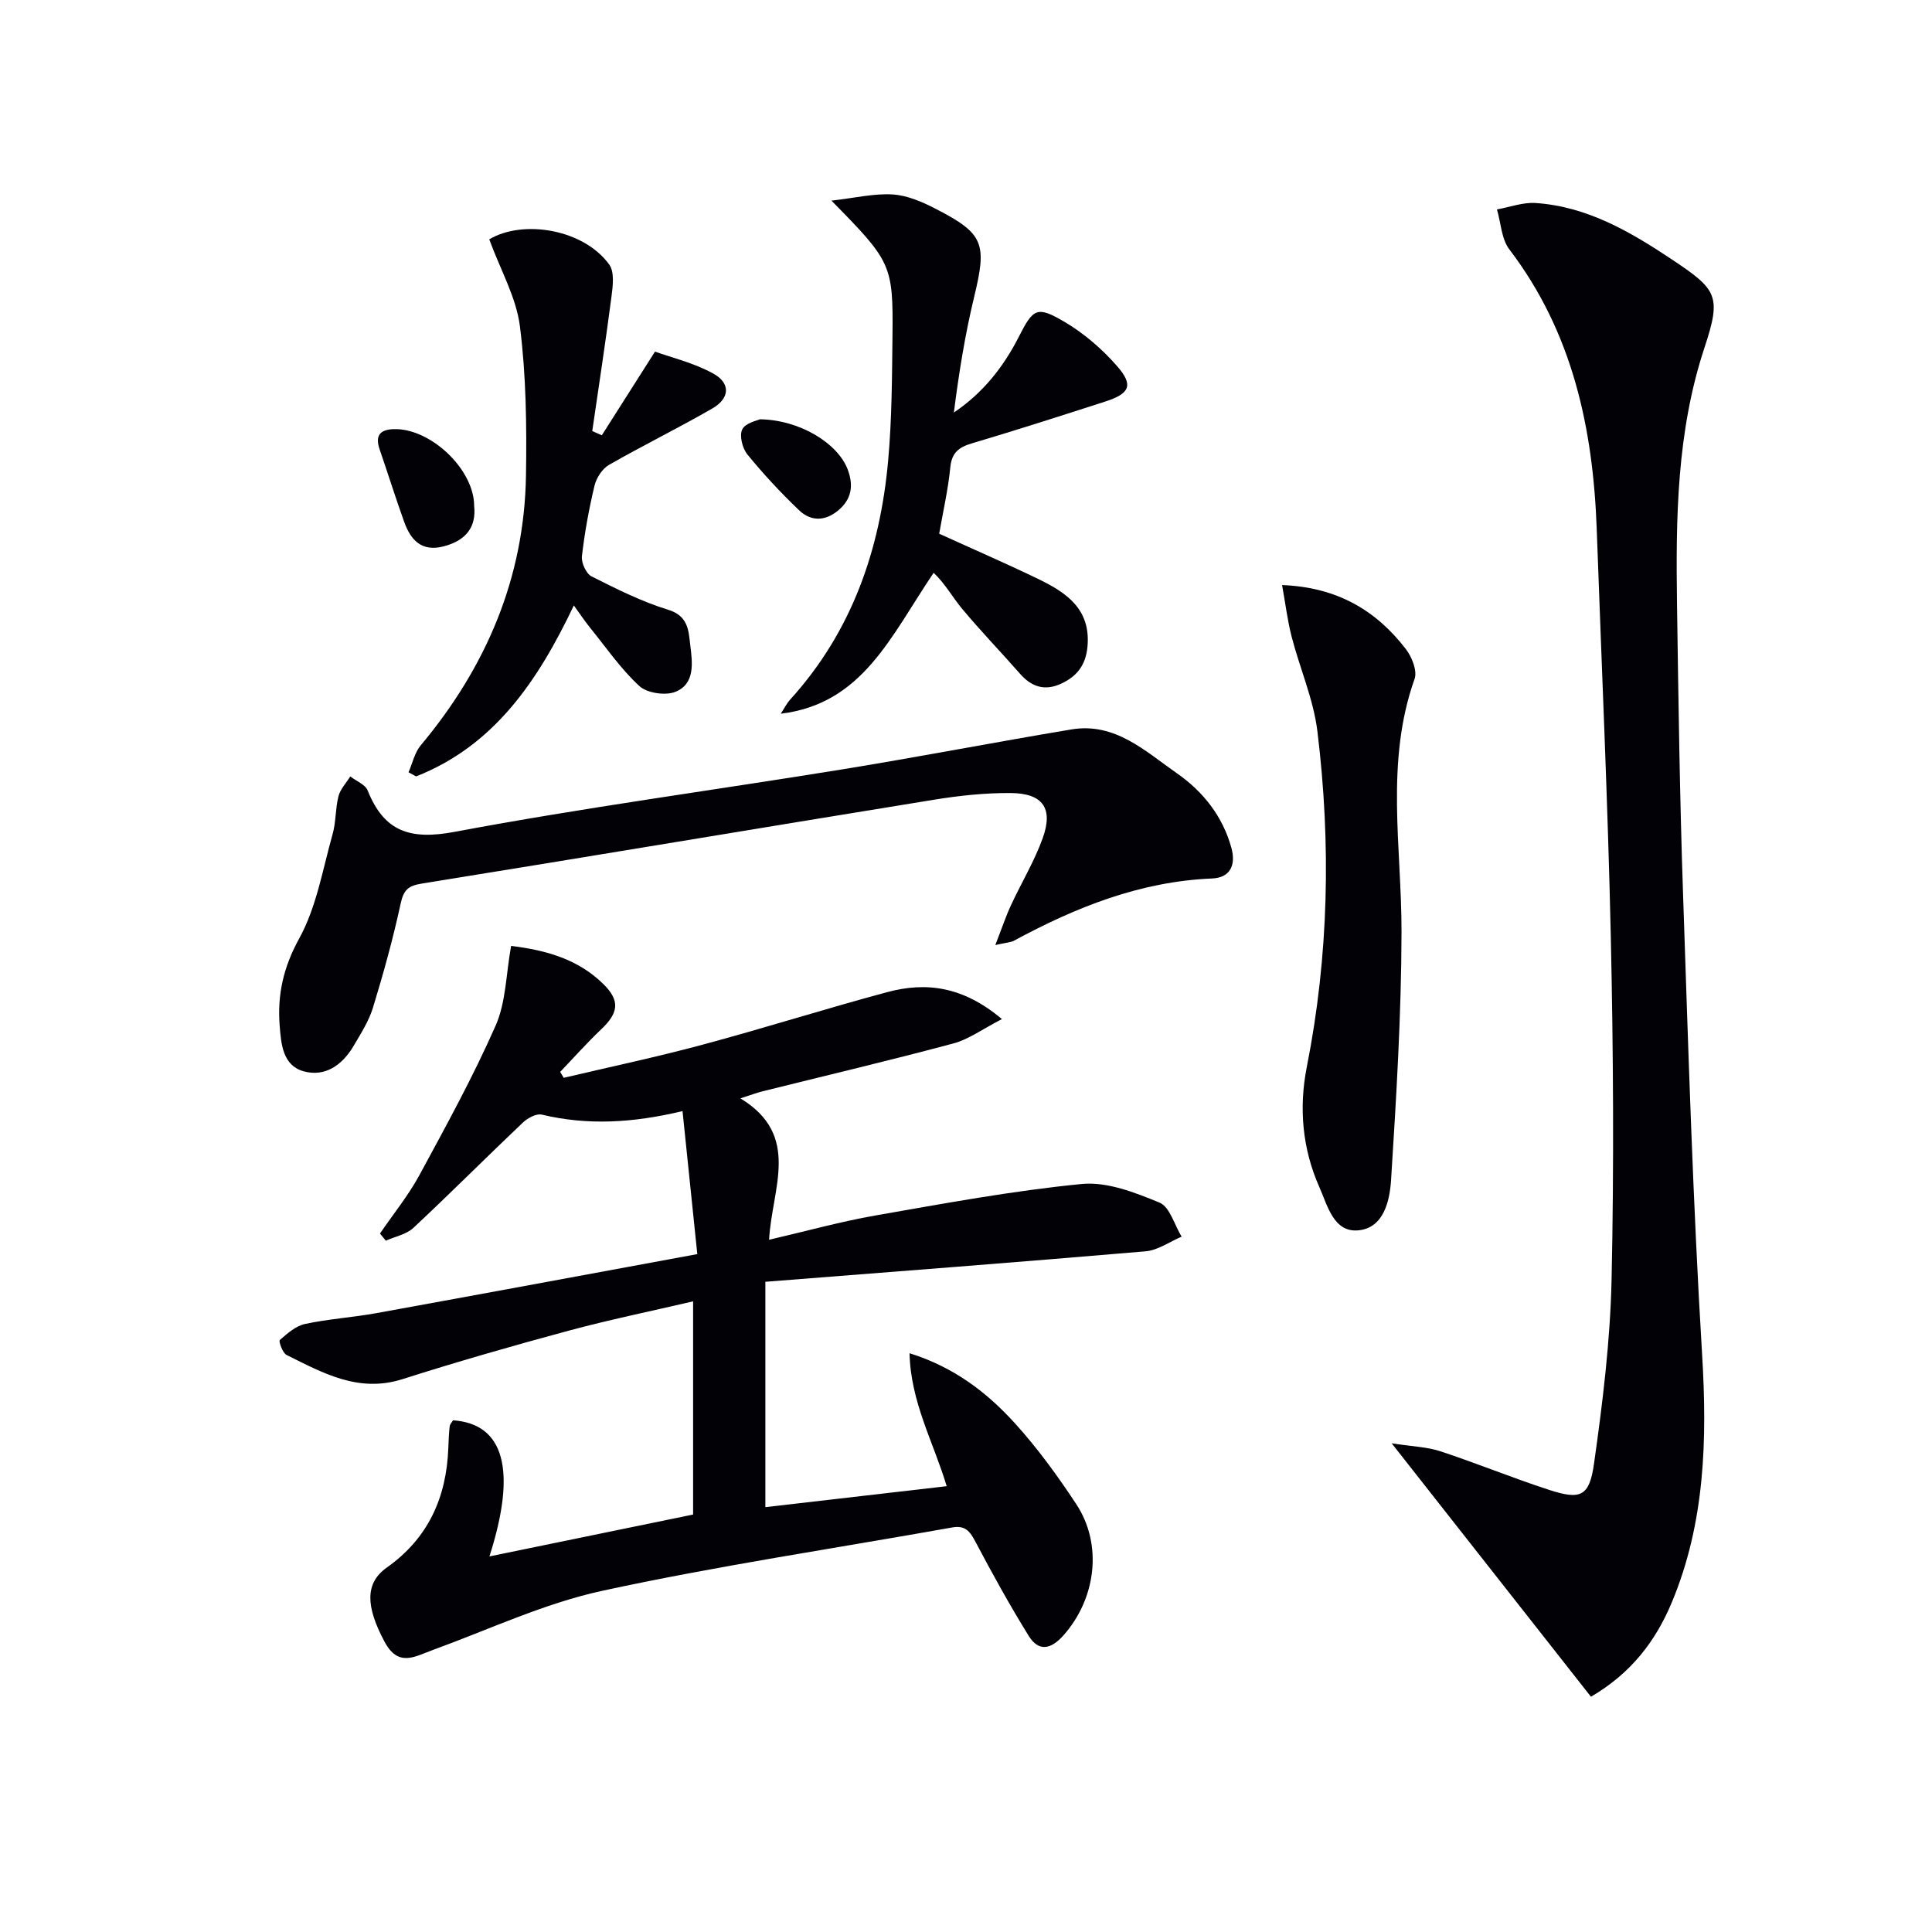 <svg enable-background="new 0 0 400 400" viewBox="0 0 400 400" xmlns="http://www.w3.org/2000/svg"><g fill="#010106"><path d="m207.44 210.99c-4.05 2.08-6.88 4.2-10.04 5.04-13.14 3.52-26.38 6.64-39.58 9.93-1.11.28-2.19.69-4.53 1.44 12.66 7.69 6.51 18.64 5.94 29.28 7.67-1.78 14.79-3.76 22.03-5.03 14.19-2.48 28.4-5.12 42.71-6.52 5.23-.51 11.02 1.76 16.1 3.86 2.13.88 3.08 4.61 4.57 7.05-2.48 1.05-4.9 2.81-7.45 3.03-26.13 2.24-52.28 4.23-78.73 6.31v46.66c12.42-1.44 24.79-2.87 37.54-4.34-2.74-9.16-7.45-17.34-7.69-27.53 9.27 2.9 16.06 8.16 21.84 14.53 4.67 5.15 8.81 10.85 12.65 16.67 5.55 8.39 4.14 19.59-2.62 27.21-2.59 2.92-5.13 3.46-7.21.09-3.92-6.33-7.53-12.87-11.01-19.46-1.14-2.16-2.1-3.45-4.8-2.97-24.16 4.32-48.47 7.92-72.44 13.11-12.04 2.61-23.48 8.03-35.16 12.28-3.72 1.36-7.1 3.6-9.95-1.74-3.89-7.28-4.09-12.12.48-15.35 8.56-6.05 12.35-14.5 12.73-24.74.06-1.49.11-2.99.28-4.48.05-.45.46-.86.69-1.26 10.56.71 13.29 10.25 7.54 28.18 14.27-2.93 28.07-5.77 42.17-8.67 0-14.52 0-28.93 0-44.14-8.82 2.06-17.37 3.81-25.79 6.08-11.53 3.11-23.02 6.41-34.39 10.03-9.09 2.89-16.46-1.28-23.99-5.01-.83-.41-1.67-2.85-1.4-3.09 1.55-1.36 3.31-2.92 5.23-3.33 4.86-1.04 9.87-1.35 14.77-2.24 21.84-3.96 43.66-8.02 66.44-12.22-1.04-10.08-2.03-19.7-3.06-29.61-10.36 2.48-19.7 2.98-29.13.73-1.14-.27-2.96.72-3.95 1.67-7.59 7.2-14.98 14.62-22.62 21.76-1.46 1.37-3.8 1.81-5.73 2.67-.4-.49-.81-.99-1.21-1.48 2.75-4.03 5.87-7.86 8.18-12.12 5.52-10.18 11.11-20.36 15.77-30.94 2.14-4.85 2.14-10.65 3.2-16.49 7.43.91 13.97 2.82 19.15 7.95 3.44 3.41 3.09 5.92-.48 9.3-2.96 2.81-5.68 5.88-8.51 8.83.24.41.49.82.73 1.23 9.57-2.26 19.2-4.29 28.69-6.84 12.82-3.44 25.48-7.46 38.29-10.9 8-2.15 15.65-1.24 23.75 5.58z"/><path d="m329.39 351.29c-13.49-17.15-26.82-34.11-41.26-52.47 4.28.67 7.32.74 10.08 1.65 7.56 2.49 14.94 5.53 22.51 7.99 6.49 2.11 8.34 1.41 9.3-5.4 1.79-12.64 3.36-25.39 3.64-38.13.51-23.65.36-47.32-.16-70.97-.62-28.1-1.91-56.19-2.91-84.28-.75-20.99-4.99-40.84-18.09-58.04-1.65-2.16-1.75-5.49-2.57-8.28 2.65-.47 5.35-1.5 7.96-1.33 10.67.7 19.6 5.92 28.23 11.67 9.4 6.26 10.33 7.53 6.77 18.29-5.76 17.43-5.94 35.3-5.68 53.27.29 19.97.57 39.95 1.25 59.91 1.08 31.75 2.02 63.51 3.94 95.21 1.07 17.68.62 34.88-6.28 51.4-3.34 7.99-8.42 14.66-16.73 19.51z"/><path d="m206.07 195.66c1.36-3.48 2.16-5.91 3.23-8.22 2.15-4.65 4.85-9.1 6.58-13.9 2.23-6.18.04-9.3-6.62-9.35-5.29-.04-10.63.53-15.86 1.38-35.37 5.74-70.72 11.67-106.1 17.37-2.82.45-3.74 1.34-4.35 4.14-1.57 7.26-3.56 14.44-5.73 21.54-.86 2.81-2.53 5.4-4.04 7.97-2.3 3.9-5.87 6.45-10.32 5.21-4.33-1.21-4.66-5.64-4.96-9.49-.49-6.4.77-12.06 4.05-18.01 3.58-6.5 4.85-14.29 6.91-21.59.72-2.53.56-5.31 1.22-7.87.38-1.47 1.6-2.73 2.44-4.09 1.23.96 3.1 1.66 3.6 2.91 3.43 8.57 8.83 10.29 18.04 8.56 26.57-4.99 53.4-8.58 80.1-12.91 15.88-2.58 31.69-5.64 47.57-8.29 9.05-1.51 15.3 4.53 21.85 9.09 5.38 3.75 9.45 8.85 11.26 15.41 1 3.62-.26 6.21-4.01 6.36-14.83.62-28.12 5.92-40.94 12.85-.69.39-1.57.4-3.92.93z"/><path d="m172.14 41.54c4.9-.56 8.84-1.52 12.7-1.28 3.03.19 6.13 1.55 8.9 2.98 10 5.14 10.62 7.19 7.95 18.22-1.89 7.83-3.17 15.81-4.2 23.95 6.04-4.07 10.27-9.44 13.46-15.71 2.97-5.85 3.74-6.42 9.43-3.07 4.05 2.38 7.8 5.62 10.9 9.17 3.46 3.96 2.64 5.7-2.49 7.35-9.17 2.95-18.34 5.9-27.57 8.64-2.72.81-4.17 1.92-4.47 4.97-.45 4.58-1.49 9.1-2.3 13.74 6.96 3.17 13.77 6.12 20.46 9.35 5.86 2.83 11 6.26 10.23 14.12-.37 3.8-2.24 6.12-5.51 7.61-3.36 1.52-6.08.62-8.45-2.09-3.95-4.5-8.12-8.82-11.96-13.42-2.03-2.43-3.56-5.26-5.92-7.48-8.94 13.25-14.71 27.11-31.65 29.18.66-1 1.2-2.11 1.99-2.98 12.72-14.03 18.57-30.93 20.24-49.4.78-8.6.8-17.27.9-25.92.15-14.64-.25-15.36-12.64-27.93z"/><path d="m101.29 49.55c7.08-4.19 19.6-2.06 24.85 5.23 1.1 1.53.75 4.39.47 6.56-1.21 9.32-2.64 18.61-3.99 27.91.66.29 1.32.58 1.98.87 3.43-5.4 6.87-10.8 11.01-17.32 3.3 1.19 7.98 2.3 12.04 4.53 3.66 2 3.47 5.14-.17 7.24-7.04 4.06-14.35 7.64-21.4 11.68-1.39.8-2.6 2.69-2.99 4.29-1.15 4.82-2.05 9.72-2.61 14.64-.15 1.34.87 3.59 2 4.16 5.16 2.6 10.4 5.23 15.9 6.92 4.17 1.28 4.18 4.4 4.53 7.3.44 3.57 1.07 7.97-3.04 9.66-2.07.85-5.91.29-7.51-1.19-3.87-3.57-6.92-8.04-10.27-12.17-1.02-1.26-1.91-2.61-3.28-4.51-7.45 15.64-16.47 29.01-32.66 35.4-.52-.29-1.05-.58-1.57-.86.82-1.87 1.26-4.05 2.51-5.55 13.57-16.23 21.49-34.7 21.81-55.98.16-10.26.03-20.61-1.25-30.76-.75-6-4.02-11.68-6.36-18.05z"/><path d="m265.44 121.13c11.4.44 19.46 5.24 25.63 13.26 1.25 1.62 2.4 4.51 1.8 6.18-6.13 17.27-2.67 34.89-2.7 52.43-.04 17.09-1.08 34.19-2.16 51.25-.27 4.3-1.49 9.99-6.78 10.48-5.13.48-6.39-5.18-8.06-8.92-3.53-7.94-4.29-16.42-2.61-24.91 4.56-23.04 5.03-46.23 2.2-69.45-.81-6.67-3.65-13.08-5.35-19.66-.87-3.41-1.29-6.94-1.97-10.66z"/><path d="m98.17 104.76c.47 4.42-1.75 7.15-6.28 8.35-4.61 1.21-6.86-1.3-8.22-5.09-1.78-4.96-3.36-10-5.07-14.98-.95-2.76-.03-4.09 2.88-4.19 7.54-.28 16.69 8.25 16.69 15.91z"/><path d="m157.32 86.81c8.31.11 16.16 5 18.19 10.4 1.24 3.3.83 6.15-1.99 8.49-2.73 2.26-5.67 2.25-8.09-.07-3.79-3.62-7.38-7.48-10.69-11.54-1.04-1.27-1.7-3.92-1.06-5.2.66-1.34 3.1-1.81 3.64-2.08z"/></g></svg>